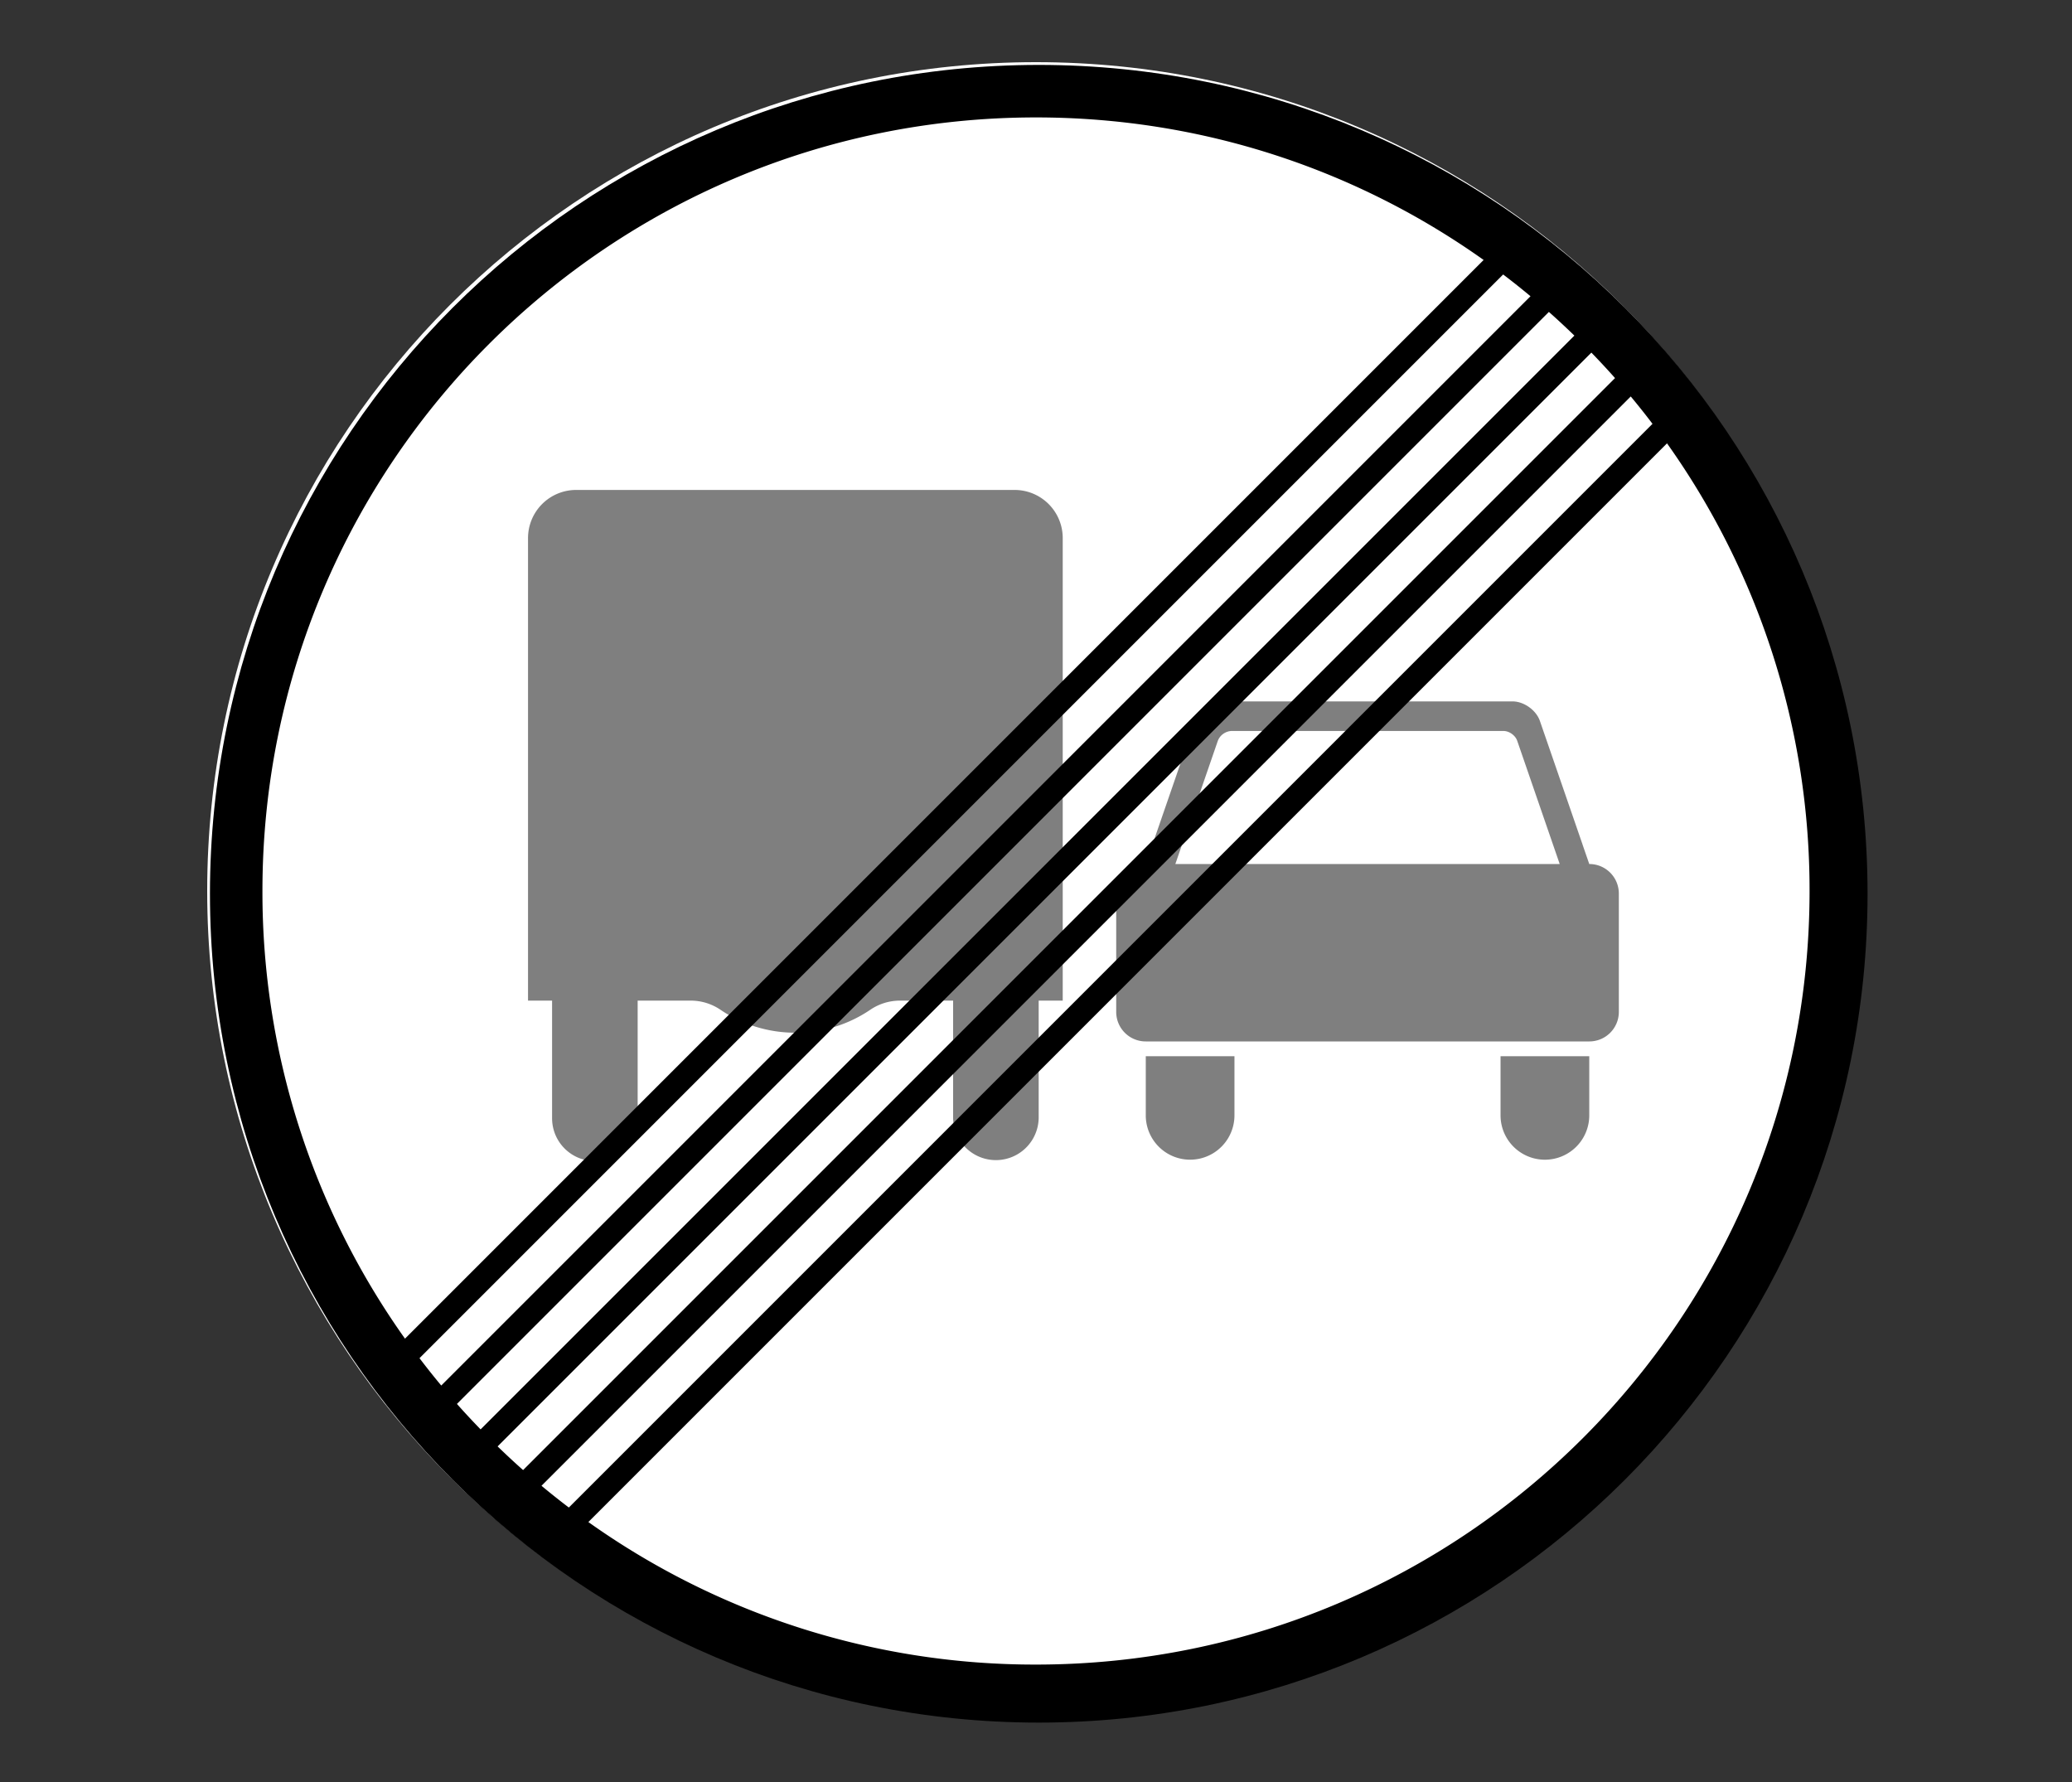 <svg xmlns="http://www.w3.org/2000/svg" width="100" height="86"><rect width="100%" height="100%" fill="#333333" stroke="none"/><g fill="none" fill-rule="evenodd"><path d="M90 43c0 22.091-17.909 40-40 40S10 65.091 10 43 27.909 3 50 3s40 17.909 40 40z" fill="#FFF" fill-rule="nonzero"></path><path d="M72.42 50.973v2.854a2.14 2.14 0 0 0 4.282 0v-2.854H72.42zM55.298 50.973v2.854a2.14 2.14 0 0 0 4.28 0v-2.854h-4.28zM59.004 33.85c-.554 0-1.144.422-1.325.946l-.669 1.94-1.387 4.017c0 .004 0 .008-.002.011l-.323.934c-.79 0-1.427.637-1.427 1.427v5.708c0 .79.636 1.427 1.427 1.427h21.404c.79 0 1.427-.636 1.427-1.427v-5.708c0-.79-.636-1.427-1.427-1.427l-.323-.934-.002-.01-1.387-4.019-.67-1.94c-.18-.523-.77-.945-1.324-.945H59.004zm.434 1.427h13.124c.276 0 .572.211.662.473l2.051 5.948h-18.55l2.051-5.948a.747.747 0 0 1 .662-.473zM46 53.968a2.065 2.065 0 0 0 4.129 0V48.29h1.161V25.968a2.323 2.323 0 0 0-2.322-2.323H27.806a2.323 2.323 0 0 0-2.322 2.323V48.29h1.161v5.678a2.065 2.065 0 0 0 4.13 0V48.29h2.553a2.56 2.56 0 0 1 1.446.443 6.417 6.417 0 0 0 3.613 1.106c1.34 0 2.582-.408 3.613-1.106a2.56 2.56 0 0 1 1.446-.443H46v5.678z" fill="#7F7F7F" fill-rule="nonzero"></path><path d="M89.133 43.133c0-21.539-17.46-39-39-39-21.539 0-39 17.461-39 39 0 21.54 17.461 39 39 39 21.54 0 39-17.46 39-39z" stroke="#000" stroke-width="2"></path><path d="M50 4.333C28.645 4.333 11.333 21.645 11.333 43S28.645 81.667 50 81.667 88.667 64.355 88.667 43 71.355 4.333 50 4.333zm0 1.334c8.05 0 15.507 2.546 21.604 6.879L19.546 64.604A37.167 37.167 0 0 1 12.666 43C12.667 22.381 29.382 5.667 50 5.667zm22.546 7.579c.448.34.888.69 1.32 1.05l-52.57 52.57c-.36-.432-.71-.872-1.05-1.32l52.3-52.3zm2.208 1.808c.42.372.827.752 1.23 1.142L23.195 68.983c-.39-.402-.77-.81-1.142-1.229l52.7-52.7zm2.05 1.963c.39.402.77.81 1.142 1.229l-52.7 52.7c-.42-.372-.827-.752-1.23-1.142l52.788-52.787zm1.9 2.116c.36.433.71.873 1.05 1.321l-52.3 52.3c-.448-.34-.888-.69-1.32-1.05l52.57-52.57zm1.75 2.263A37.167 37.167 0 0 1 87.334 43c0 20.619-16.715 37.333-37.334 37.333a37.167 37.167 0 0 1-21.604-6.879l52.058-52.058z" fill="#000" fill-rule="nonzero"></path></g></svg>